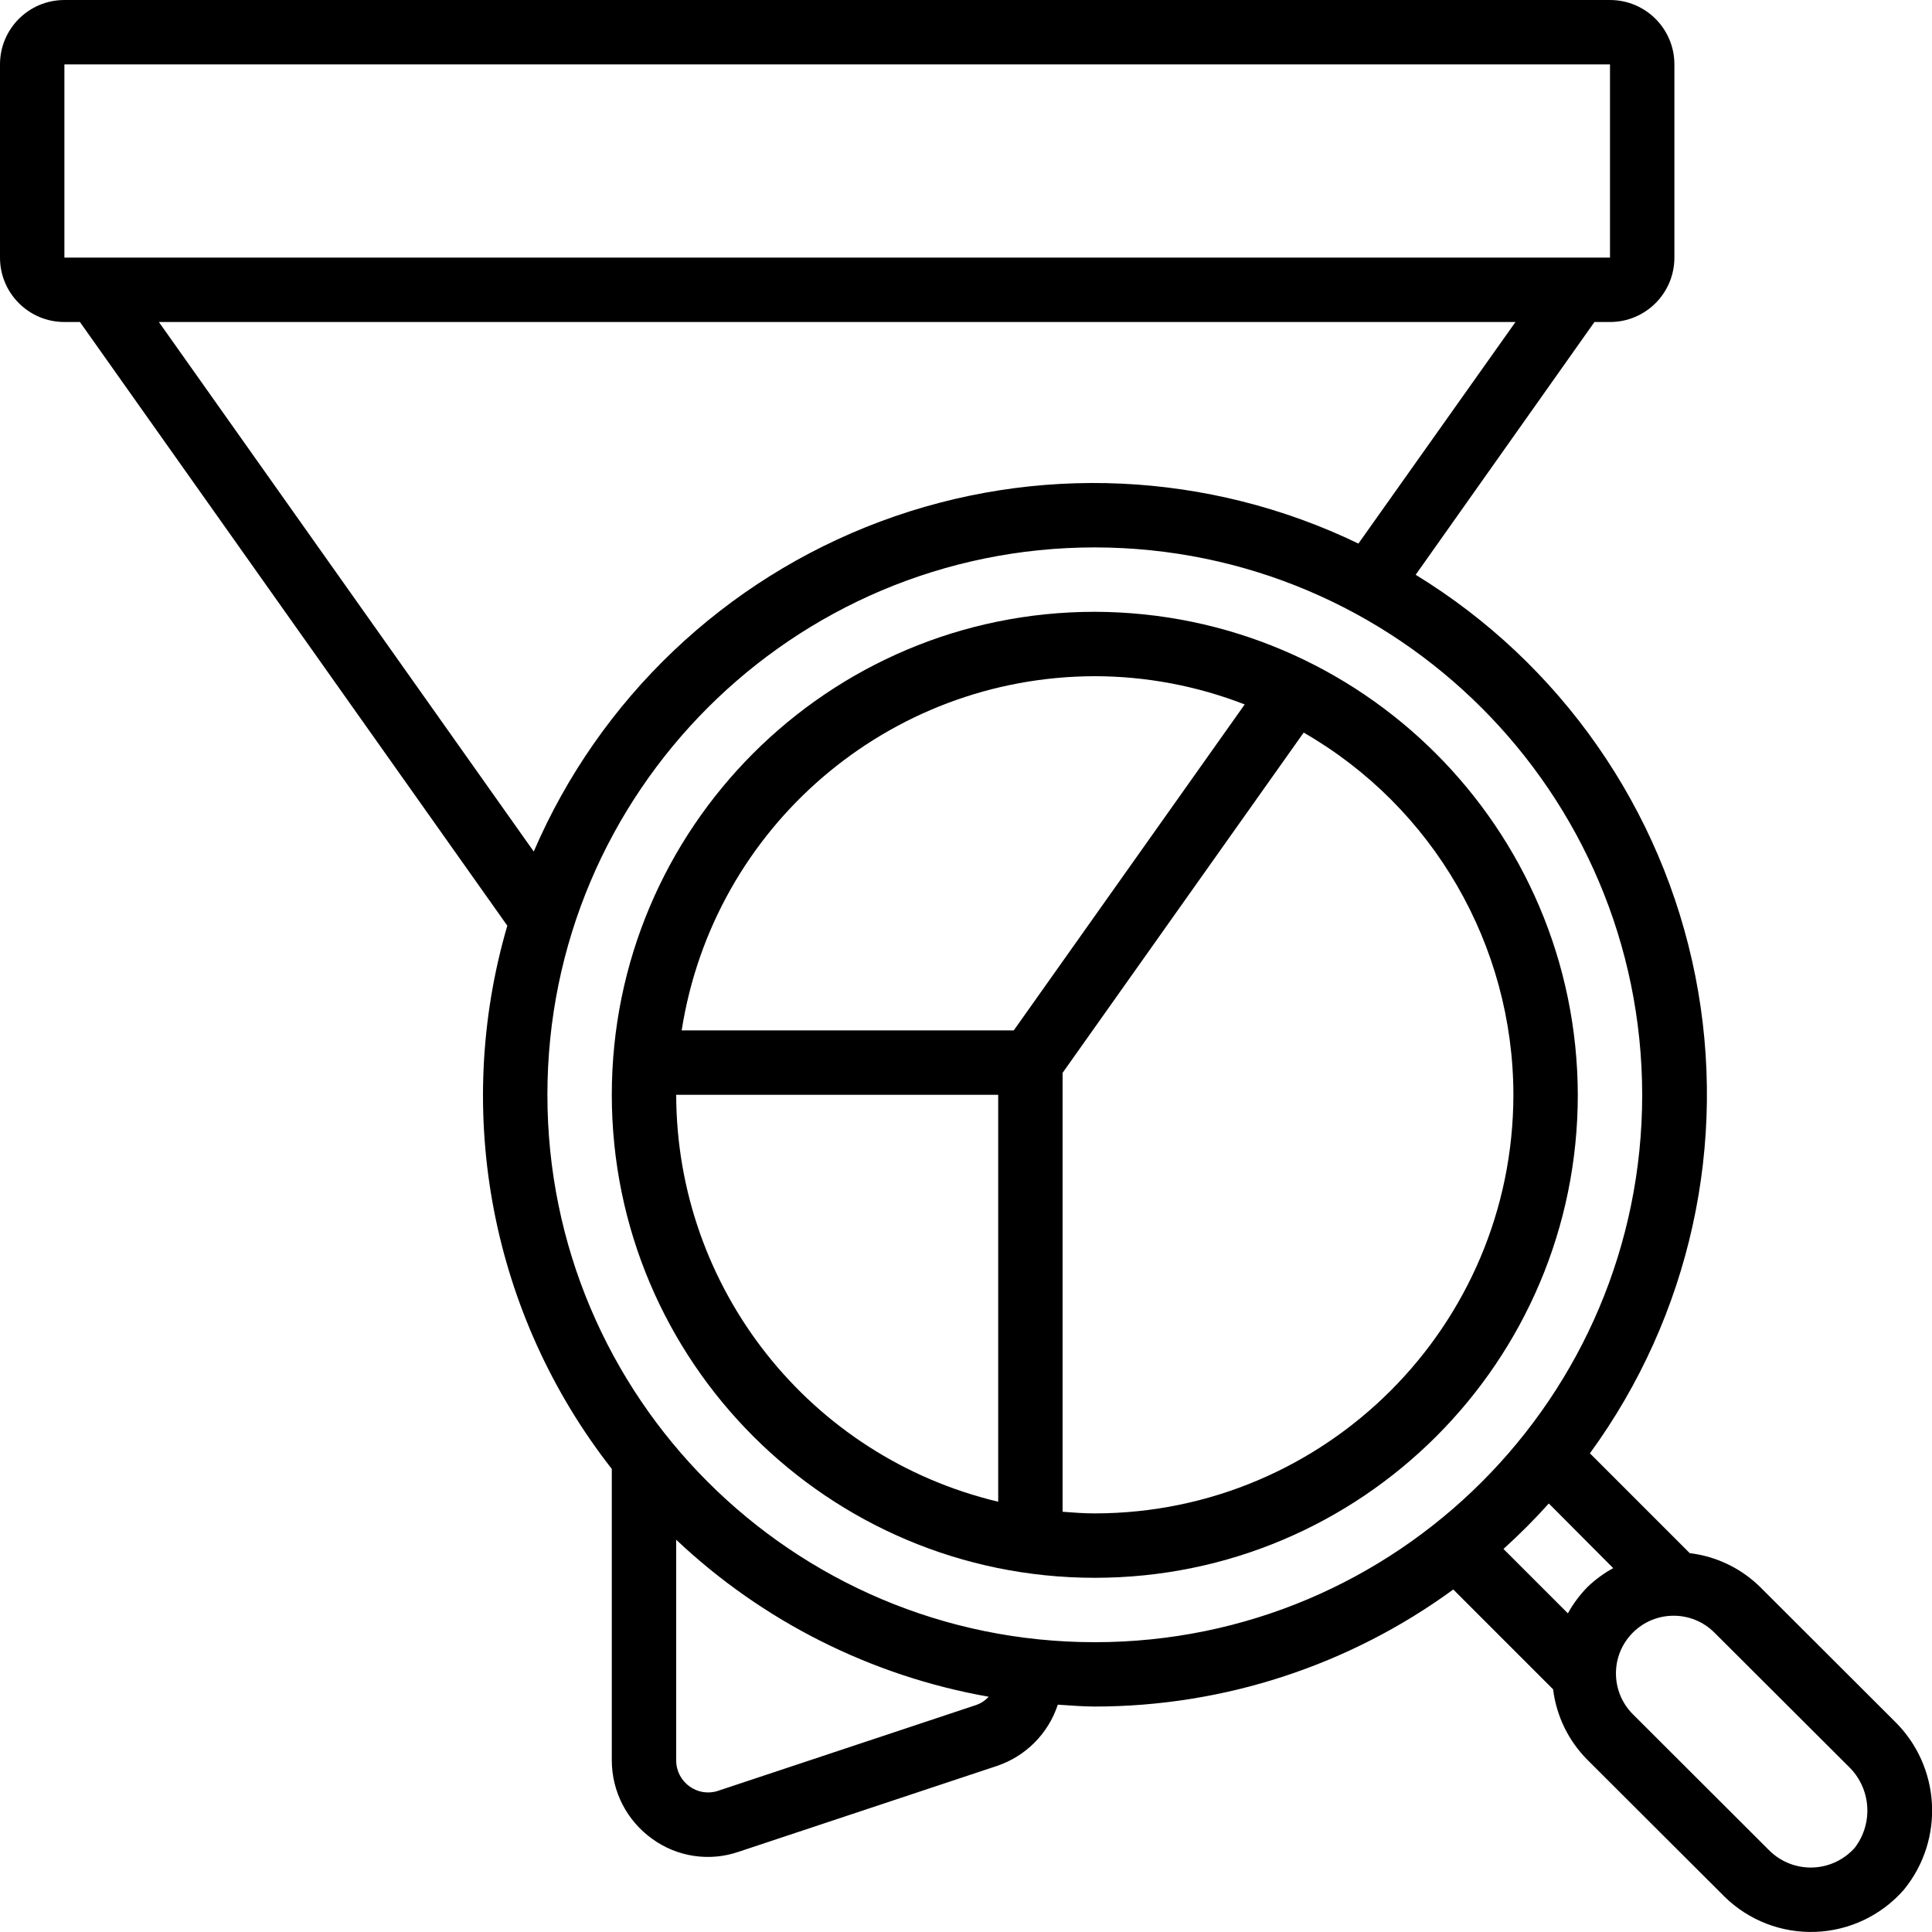 <svg height="512" viewBox="0 0 60 60" width="512" xmlns="http://www.w3.org/2000/svg"><g id="Page-1" fill="none" fill-rule="evenodd"><g id="044---Search-Filters" fill="rgb(0,0,0)" fill-rule="nonzero"><path id="Shape" d="m2 10h.482l13.273 18.748c-1.7 5.818-.492 12.099 3.245 16.871v9.051c.001.967.468 1.874 1.255 2.437.777.565 1.782.714 2.69.4l8-2.659c.902-.297 1.61-1.005 1.906-1.908.383.023.763.058 1.151.058 4.002-.001 7.9-1.274 11.131-3.635l3.1 3.1c.102.829.477 1.6 1.067 2.191l4.259 4.251c.752.737 1.774 1.131 2.826 1.091 1.052-.04 2.041-.511 2.736-1.302 1.284-1.563 1.154-3.85-.3-5.256l-4.151-4.145c-.593-.587-1.365-.959-2.194-1.059l-3.1-3.1c3.114-4.268 4.301-9.645 3.273-14.828-1.028-5.183-4.177-9.699-8.684-12.456l5.552-7.85h.483c1.105 0 2-.895 2-2v-6c0-1.105-.895-2-2-2h-48c-1.105 0-2 .895-2 2v6c0 1.105.895 2 2 2zm28.314 42.951-8.007 2.662c-.3.104-.632.054-.889-.133-.264-.185-.42-.488-.418-.81l-0-6.852c2.689 2.539 6.064 4.234 9.706 4.876-.108.116-.242.205-.392.257zm27.086 1.9c.706.669.792 1.763.2 2.535-.331.371-.799.592-1.296.611-.497.019-.98-.166-1.338-.511l-4.259-4.252c-.698-.701-.696-1.836.005-2.534s1.836-.696 2.534.005zm-7.3-6.151c-.295.161-.567.361-.808.595-.235.242-.437.514-.6.809l-2-2c.493-.446.963-.917 1.408-1.412zm.9-14.7c0 9.389-7.611 17-17 17s-17-7.611-17-17 7.611-17 17-17c9.385.01 16.99 7.615 17 17zm-8.813-17.119c-4.649-2.243-10.012-2.491-14.847-.685-4.835 1.806-8.724 5.508-10.764 10.249l-11.642-16.445h42.131zm-40.187-14.881h48v6h-48z"/><path id="Shape" d="m34 19c-8.284 0-15 6.716-15 15s6.716 15 15 15 15-6.716 15-15c-.021-8.276-6.724-14.979-15-15zm0 2c1.592.002 3.171.3 4.655.877l-7.172 10.123h-10.313c.988-6.324 6.43-10.989 12.83-11zm-13 13h10v12.637c-5.854-1.394-9.989-6.619-10-12.637zm26 0c-.008 7.176-5.824 12.992-13 13-.338 0-.669-.025-1-.051v-13.631l7.487-10.567c4.024 2.317 6.507 6.605 6.513 11.249z"/></g></g></svg>